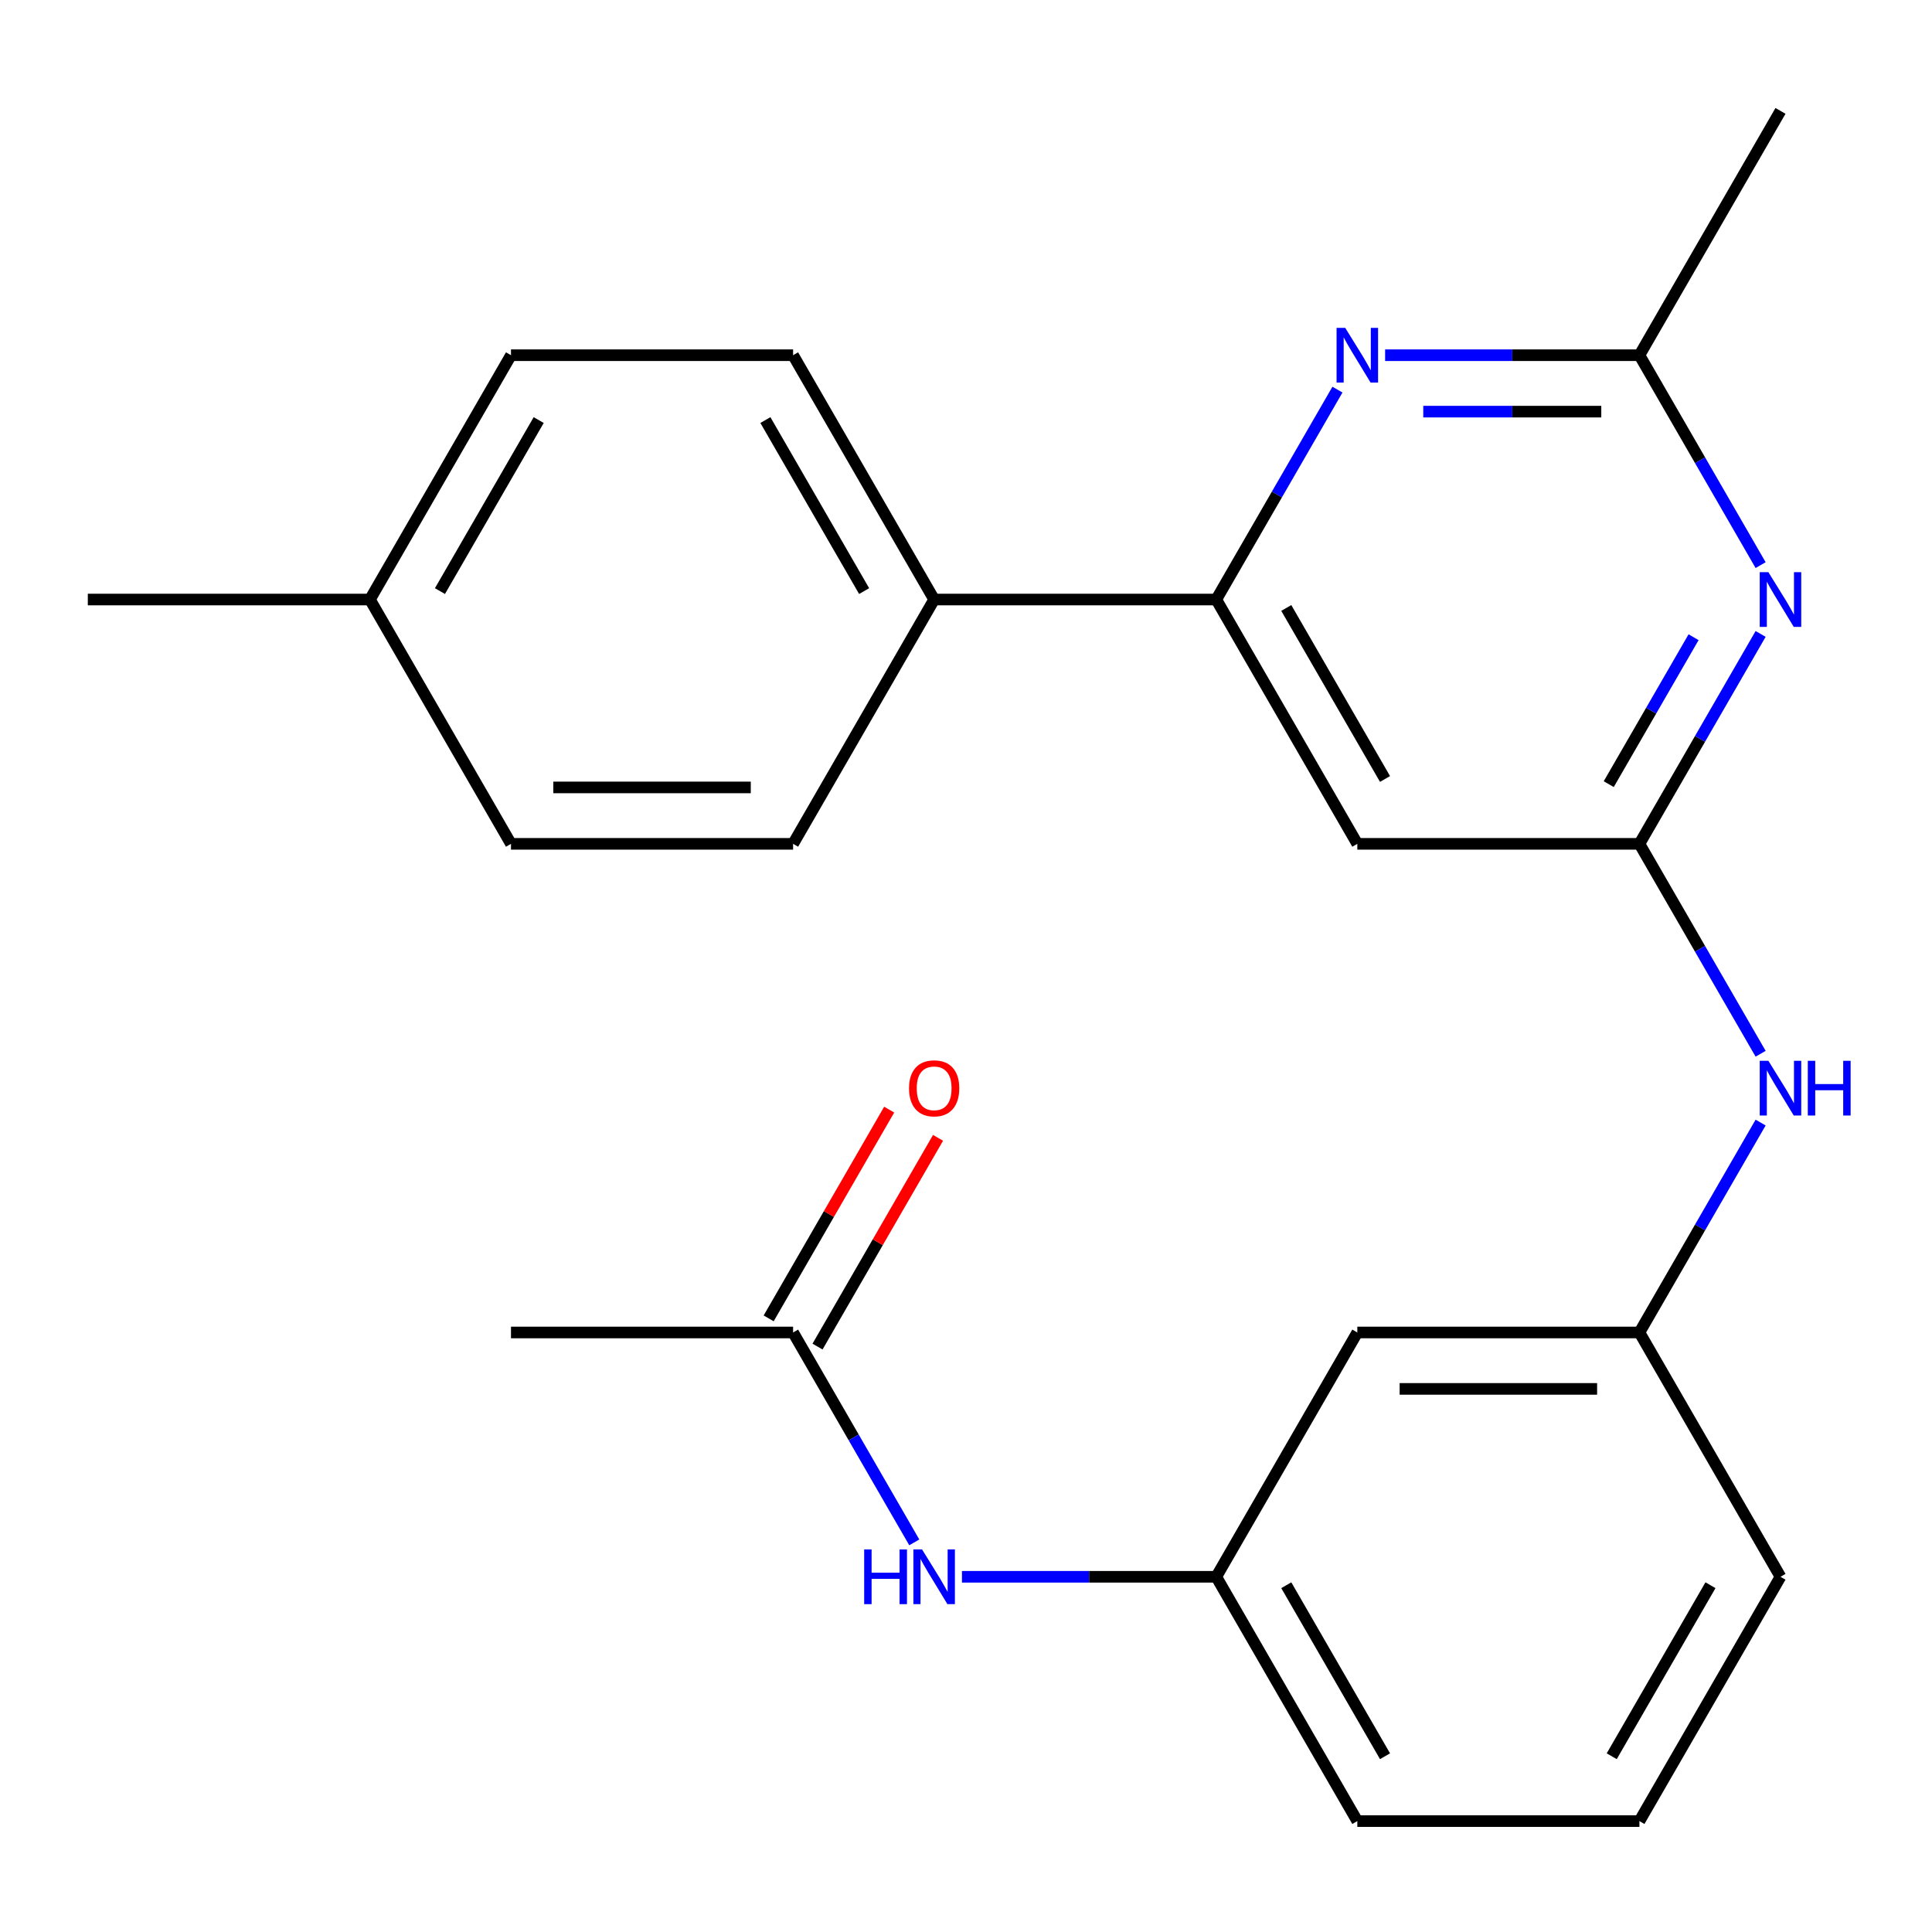 <?xml version='1.0' encoding='iso-8859-1'?>
<svg version='1.1' baseProfile='full'
              xmlns='http://www.w3.org/2000/svg'
                      xmlns:rdkit='http://www.rdkit.org/xml'
                      xmlns:xlink='http://www.w3.org/1999/xlink'
                  xml:space='preserve'
width='1000px' height='1000px' viewBox='0 0 1000 1000'>
<!-- END OF HEADER -->
<rect style='opacity:1.0;fill:#FFFFFF;stroke:none' width='1000' height='1000' x='0' y='0'> </rect>
<path class='bond-0' d='M 848.566,436.771 L 879.929,382.448' style='fill:none;fill-rule:evenodd;stroke:#000000;stroke-width:6px;stroke-linecap:butt;stroke-linejoin:miter;stroke-opacity:1' />
<path class='bond-0' d='M 879.929,382.448 L 911.293,328.125' style='fill:none;fill-rule:evenodd;stroke:#0000FF;stroke-width:6px;stroke-linecap:butt;stroke-linejoin:miter;stroke-opacity:1' />
<path class='bond-0' d='M 832.683,405.872 L 854.638,367.846' style='fill:none;fill-rule:evenodd;stroke:#000000;stroke-width:6px;stroke-linecap:butt;stroke-linejoin:miter;stroke-opacity:1' />
<path class='bond-0' d='M 854.638,367.846 L 876.592,329.82' style='fill:none;fill-rule:evenodd;stroke:#0000FF;stroke-width:6px;stroke-linecap:butt;stroke-linejoin:miter;stroke-opacity:1' />
<path class='bond-3' d='M 848.566,436.771 L 702.546,436.771' style='fill:none;fill-rule:evenodd;stroke:#000000;stroke-width:6px;stroke-linecap:butt;stroke-linejoin:miter;stroke-opacity:1' />
<path class='bond-5' d='M 848.566,436.771 L 879.929,491.095' style='fill:none;fill-rule:evenodd;stroke:#000000;stroke-width:6px;stroke-linecap:butt;stroke-linejoin:miter;stroke-opacity:1' />
<path class='bond-5' d='M 879.929,491.095 L 911.293,545.418' style='fill:none;fill-rule:evenodd;stroke:#0000FF;stroke-width:6px;stroke-linecap:butt;stroke-linejoin:miter;stroke-opacity:1' />
<path class='bond-4' d='M 911.293,292.504 L 879.929,238.18' style='fill:none;fill-rule:evenodd;stroke:#0000FF;stroke-width:6px;stroke-linecap:butt;stroke-linejoin:miter;stroke-opacity:1' />
<path class='bond-4' d='M 879.929,238.18 L 848.566,183.857' style='fill:none;fill-rule:evenodd;stroke:#000000;stroke-width:6px;stroke-linecap:butt;stroke-linejoin:miter;stroke-opacity:1' />
<path class='bond-1' d='M 692.263,201.667 L 660.899,255.991' style='fill:none;fill-rule:evenodd;stroke:#0000FF;stroke-width:6px;stroke-linecap:butt;stroke-linejoin:miter;stroke-opacity:1' />
<path class='bond-1' d='M 660.899,255.991 L 629.535,310.314' style='fill:none;fill-rule:evenodd;stroke:#000000;stroke-width:6px;stroke-linecap:butt;stroke-linejoin:miter;stroke-opacity:1' />
<path class='bond-24' d='M 716.936,183.857 L 782.751,183.857' style='fill:none;fill-rule:evenodd;stroke:#0000FF;stroke-width:6px;stroke-linecap:butt;stroke-linejoin:miter;stroke-opacity:1' />
<path class='bond-24' d='M 782.751,183.857 L 848.566,183.857' style='fill:none;fill-rule:evenodd;stroke:#000000;stroke-width:6px;stroke-linecap:butt;stroke-linejoin:miter;stroke-opacity:1' />
<path class='bond-24' d='M 736.68,213.061 L 782.751,213.061' style='fill:none;fill-rule:evenodd;stroke:#0000FF;stroke-width:6px;stroke-linecap:butt;stroke-linejoin:miter;stroke-opacity:1' />
<path class='bond-24' d='M 782.751,213.061 L 828.821,213.061' style='fill:none;fill-rule:evenodd;stroke:#000000;stroke-width:6px;stroke-linecap:butt;stroke-linejoin:miter;stroke-opacity:1' />
<path class='bond-2' d='M 629.535,310.314 L 702.546,436.771' style='fill:none;fill-rule:evenodd;stroke:#000000;stroke-width:6px;stroke-linecap:butt;stroke-linejoin:miter;stroke-opacity:1' />
<path class='bond-2' d='M 665.778,314.681 L 716.885,403.201' style='fill:none;fill-rule:evenodd;stroke:#000000;stroke-width:6px;stroke-linecap:butt;stroke-linejoin:miter;stroke-opacity:1' />
<path class='bond-8' d='M 629.535,310.314 L 483.515,310.314' style='fill:none;fill-rule:evenodd;stroke:#000000;stroke-width:6px;stroke-linecap:butt;stroke-linejoin:miter;stroke-opacity:1' />
<path class='bond-18' d='M 848.566,183.857 L 921.576,57.4' style='fill:none;fill-rule:evenodd;stroke:#000000;stroke-width:6px;stroke-linecap:butt;stroke-linejoin:miter;stroke-opacity:1' />
<path class='bond-10' d='M 911.293,581.039 L 879.929,635.362' style='fill:none;fill-rule:evenodd;stroke:#0000FF;stroke-width:6px;stroke-linecap:butt;stroke-linejoin:miter;stroke-opacity:1' />
<path class='bond-10' d='M 879.929,635.362 L 848.566,689.686' style='fill:none;fill-rule:evenodd;stroke:#000000;stroke-width:6px;stroke-linecap:butt;stroke-linejoin:miter;stroke-opacity:1' />
<path class='bond-6' d='M 410.505,689.686 L 441.869,744.009' style='fill:none;fill-rule:evenodd;stroke:#000000;stroke-width:6px;stroke-linecap:butt;stroke-linejoin:miter;stroke-opacity:1' />
<path class='bond-6' d='M 441.869,744.009 L 473.232,798.333' style='fill:none;fill-rule:evenodd;stroke:#0000FF;stroke-width:6px;stroke-linecap:butt;stroke-linejoin:miter;stroke-opacity:1' />
<path class='bond-12' d='M 423.151,696.987 L 454.341,642.963' style='fill:none;fill-rule:evenodd;stroke:#000000;stroke-width:6px;stroke-linecap:butt;stroke-linejoin:miter;stroke-opacity:1' />
<path class='bond-12' d='M 454.341,642.963 L 485.532,588.94' style='fill:none;fill-rule:evenodd;stroke:#FF0000;stroke-width:6px;stroke-linecap:butt;stroke-linejoin:miter;stroke-opacity:1' />
<path class='bond-12' d='M 397.859,682.385 L 429.05,628.361' style='fill:none;fill-rule:evenodd;stroke:#000000;stroke-width:6px;stroke-linecap:butt;stroke-linejoin:miter;stroke-opacity:1' />
<path class='bond-12' d='M 429.05,628.361 L 460.24,574.338' style='fill:none;fill-rule:evenodd;stroke:#FF0000;stroke-width:6px;stroke-linecap:butt;stroke-linejoin:miter;stroke-opacity:1' />
<path class='bond-20' d='M 410.505,689.686 L 264.485,689.686' style='fill:none;fill-rule:evenodd;stroke:#000000;stroke-width:6px;stroke-linecap:butt;stroke-linejoin:miter;stroke-opacity:1' />
<path class='bond-7' d='M 497.906,816.143 L 563.721,816.143' style='fill:none;fill-rule:evenodd;stroke:#0000FF;stroke-width:6px;stroke-linecap:butt;stroke-linejoin:miter;stroke-opacity:1' />
<path class='bond-7' d='M 563.721,816.143 L 629.535,816.143' style='fill:none;fill-rule:evenodd;stroke:#000000;stroke-width:6px;stroke-linecap:butt;stroke-linejoin:miter;stroke-opacity:1' />
<path class='bond-13' d='M 483.515,310.314 L 410.505,183.857' style='fill:none;fill-rule:evenodd;stroke:#000000;stroke-width:6px;stroke-linecap:butt;stroke-linejoin:miter;stroke-opacity:1' />
<path class='bond-13' d='M 447.272,305.948 L 396.165,217.428' style='fill:none;fill-rule:evenodd;stroke:#000000;stroke-width:6px;stroke-linecap:butt;stroke-linejoin:miter;stroke-opacity:1' />
<path class='bond-14' d='M 483.515,310.314 L 410.505,436.771' style='fill:none;fill-rule:evenodd;stroke:#000000;stroke-width:6px;stroke-linecap:butt;stroke-linejoin:miter;stroke-opacity:1' />
<path class='bond-9' d='M 702.546,689.686 L 848.566,689.686' style='fill:none;fill-rule:evenodd;stroke:#000000;stroke-width:6px;stroke-linecap:butt;stroke-linejoin:miter;stroke-opacity:1' />
<path class='bond-9' d='M 724.449,718.89 L 826.663,718.89' style='fill:none;fill-rule:evenodd;stroke:#000000;stroke-width:6px;stroke-linecap:butt;stroke-linejoin:miter;stroke-opacity:1' />
<path class='bond-11' d='M 702.546,689.686 L 629.535,816.143' style='fill:none;fill-rule:evenodd;stroke:#000000;stroke-width:6px;stroke-linecap:butt;stroke-linejoin:miter;stroke-opacity:1' />
<path class='bond-21' d='M 848.566,689.686 L 921.576,816.143' style='fill:none;fill-rule:evenodd;stroke:#000000;stroke-width:6px;stroke-linecap:butt;stroke-linejoin:miter;stroke-opacity:1' />
<path class='bond-25' d='M 629.535,816.143 L 702.546,942.6' style='fill:none;fill-rule:evenodd;stroke:#000000;stroke-width:6px;stroke-linecap:butt;stroke-linejoin:miter;stroke-opacity:1' />
<path class='bond-25' d='M 665.778,820.51 L 716.885,909.03' style='fill:none;fill-rule:evenodd;stroke:#000000;stroke-width:6px;stroke-linecap:butt;stroke-linejoin:miter;stroke-opacity:1' />
<path class='bond-16' d='M 410.505,183.857 L 264.485,183.857' style='fill:none;fill-rule:evenodd;stroke:#000000;stroke-width:6px;stroke-linecap:butt;stroke-linejoin:miter;stroke-opacity:1' />
<path class='bond-15' d='M 410.505,436.771 L 264.485,436.771' style='fill:none;fill-rule:evenodd;stroke:#000000;stroke-width:6px;stroke-linecap:butt;stroke-linejoin:miter;stroke-opacity:1' />
<path class='bond-15' d='M 388.602,407.567 L 286.388,407.567' style='fill:none;fill-rule:evenodd;stroke:#000000;stroke-width:6px;stroke-linecap:butt;stroke-linejoin:miter;stroke-opacity:1' />
<path class='bond-17' d='M 264.485,436.771 L 191.475,310.314' style='fill:none;fill-rule:evenodd;stroke:#000000;stroke-width:6px;stroke-linecap:butt;stroke-linejoin:miter;stroke-opacity:1' />
<path class='bond-26' d='M 264.485,183.857 L 191.475,310.314' style='fill:none;fill-rule:evenodd;stroke:#000000;stroke-width:6px;stroke-linecap:butt;stroke-linejoin:miter;stroke-opacity:1' />
<path class='bond-26' d='M 278.825,217.428 L 227.718,305.948' style='fill:none;fill-rule:evenodd;stroke:#000000;stroke-width:6px;stroke-linecap:butt;stroke-linejoin:miter;stroke-opacity:1' />
<path class='bond-23' d='M 191.475,310.314 L 45.455,310.314' style='fill:none;fill-rule:evenodd;stroke:#000000;stroke-width:6px;stroke-linecap:butt;stroke-linejoin:miter;stroke-opacity:1' />
<path class='bond-19' d='M 848.566,942.6 L 921.576,816.143' style='fill:none;fill-rule:evenodd;stroke:#000000;stroke-width:6px;stroke-linecap:butt;stroke-linejoin:miter;stroke-opacity:1' />
<path class='bond-19' d='M 834.226,909.03 L 885.333,820.51' style='fill:none;fill-rule:evenodd;stroke:#000000;stroke-width:6px;stroke-linecap:butt;stroke-linejoin:miter;stroke-opacity:1' />
<path class='bond-22' d='M 848.566,942.6 L 702.546,942.6' style='fill:none;fill-rule:evenodd;stroke:#000000;stroke-width:6px;stroke-linecap:butt;stroke-linejoin:miter;stroke-opacity:1' />
<path  class='atom-1' d='M 915.316 296.154
L 924.596 311.154
Q 925.516 312.634, 926.996 315.314
Q 928.476 317.994, 928.556 318.154
L 928.556 296.154
L 932.316 296.154
L 932.316 324.474
L 928.436 324.474
L 918.476 308.074
Q 917.316 306.154, 916.076 303.954
Q 914.876 301.754, 914.516 301.074
L 914.516 324.474
L 910.836 324.474
L 910.836 296.154
L 915.316 296.154
' fill='#0000FF'/>
<path  class='atom-2' d='M 696.286 169.697
L 705.566 184.697
Q 706.486 186.177, 707.966 188.857
Q 709.446 191.537, 709.526 191.697
L 709.526 169.697
L 713.286 169.697
L 713.286 198.017
L 709.406 198.017
L 699.446 181.617
Q 698.286 179.697, 697.046 177.497
Q 695.846 175.297, 695.486 174.617
L 695.486 198.017
L 691.806 198.017
L 691.806 169.697
L 696.286 169.697
' fill='#0000FF'/>
<path  class='atom-6' d='M 915.316 549.069
L 924.596 564.069
Q 925.516 565.549, 926.996 568.229
Q 928.476 570.909, 928.556 571.069
L 928.556 549.069
L 932.316 549.069
L 932.316 577.389
L 928.436 577.389
L 918.476 560.989
Q 917.316 559.069, 916.076 556.869
Q 914.876 554.669, 914.516 553.989
L 914.516 577.389
L 910.836 577.389
L 910.836 549.069
L 915.316 549.069
' fill='#0000FF'/>
<path  class='atom-6' d='M 935.716 549.069
L 939.556 549.069
L 939.556 561.109
L 954.036 561.109
L 954.036 549.069
L 957.876 549.069
L 957.876 577.389
L 954.036 577.389
L 954.036 564.309
L 939.556 564.309
L 939.556 577.389
L 935.716 577.389
L 935.716 549.069
' fill='#0000FF'/>
<path  class='atom-8' d='M 447.295 801.983
L 451.135 801.983
L 451.135 814.023
L 465.615 814.023
L 465.615 801.983
L 469.455 801.983
L 469.455 830.303
L 465.615 830.303
L 465.615 817.223
L 451.135 817.223
L 451.135 830.303
L 447.295 830.303
L 447.295 801.983
' fill='#0000FF'/>
<path  class='atom-8' d='M 477.255 801.983
L 486.535 816.983
Q 487.455 818.463, 488.935 821.143
Q 490.415 823.823, 490.495 823.983
L 490.495 801.983
L 494.255 801.983
L 494.255 830.303
L 490.375 830.303
L 480.415 813.903
Q 479.255 811.983, 478.015 809.783
Q 476.815 807.583, 476.455 806.903
L 476.455 830.303
L 472.775 830.303
L 472.775 801.983
L 477.255 801.983
' fill='#0000FF'/>
<path  class='atom-13' d='M 470.515 563.309
Q 470.515 556.509, 473.875 552.709
Q 477.235 548.909, 483.515 548.909
Q 489.795 548.909, 493.155 552.709
Q 496.515 556.509, 496.515 563.309
Q 496.515 570.189, 493.115 574.109
Q 489.715 577.989, 483.515 577.989
Q 477.275 577.989, 473.875 574.109
Q 470.515 570.229, 470.515 563.309
M 483.515 574.789
Q 487.835 574.789, 490.155 571.909
Q 492.515 568.989, 492.515 563.309
Q 492.515 557.749, 490.155 554.949
Q 487.835 552.109, 483.515 552.109
Q 479.195 552.109, 476.835 554.909
Q 474.515 557.709, 474.515 563.309
Q 474.515 569.029, 476.835 571.909
Q 479.195 574.789, 483.515 574.789
' fill='#FF0000'/>
</svg>
